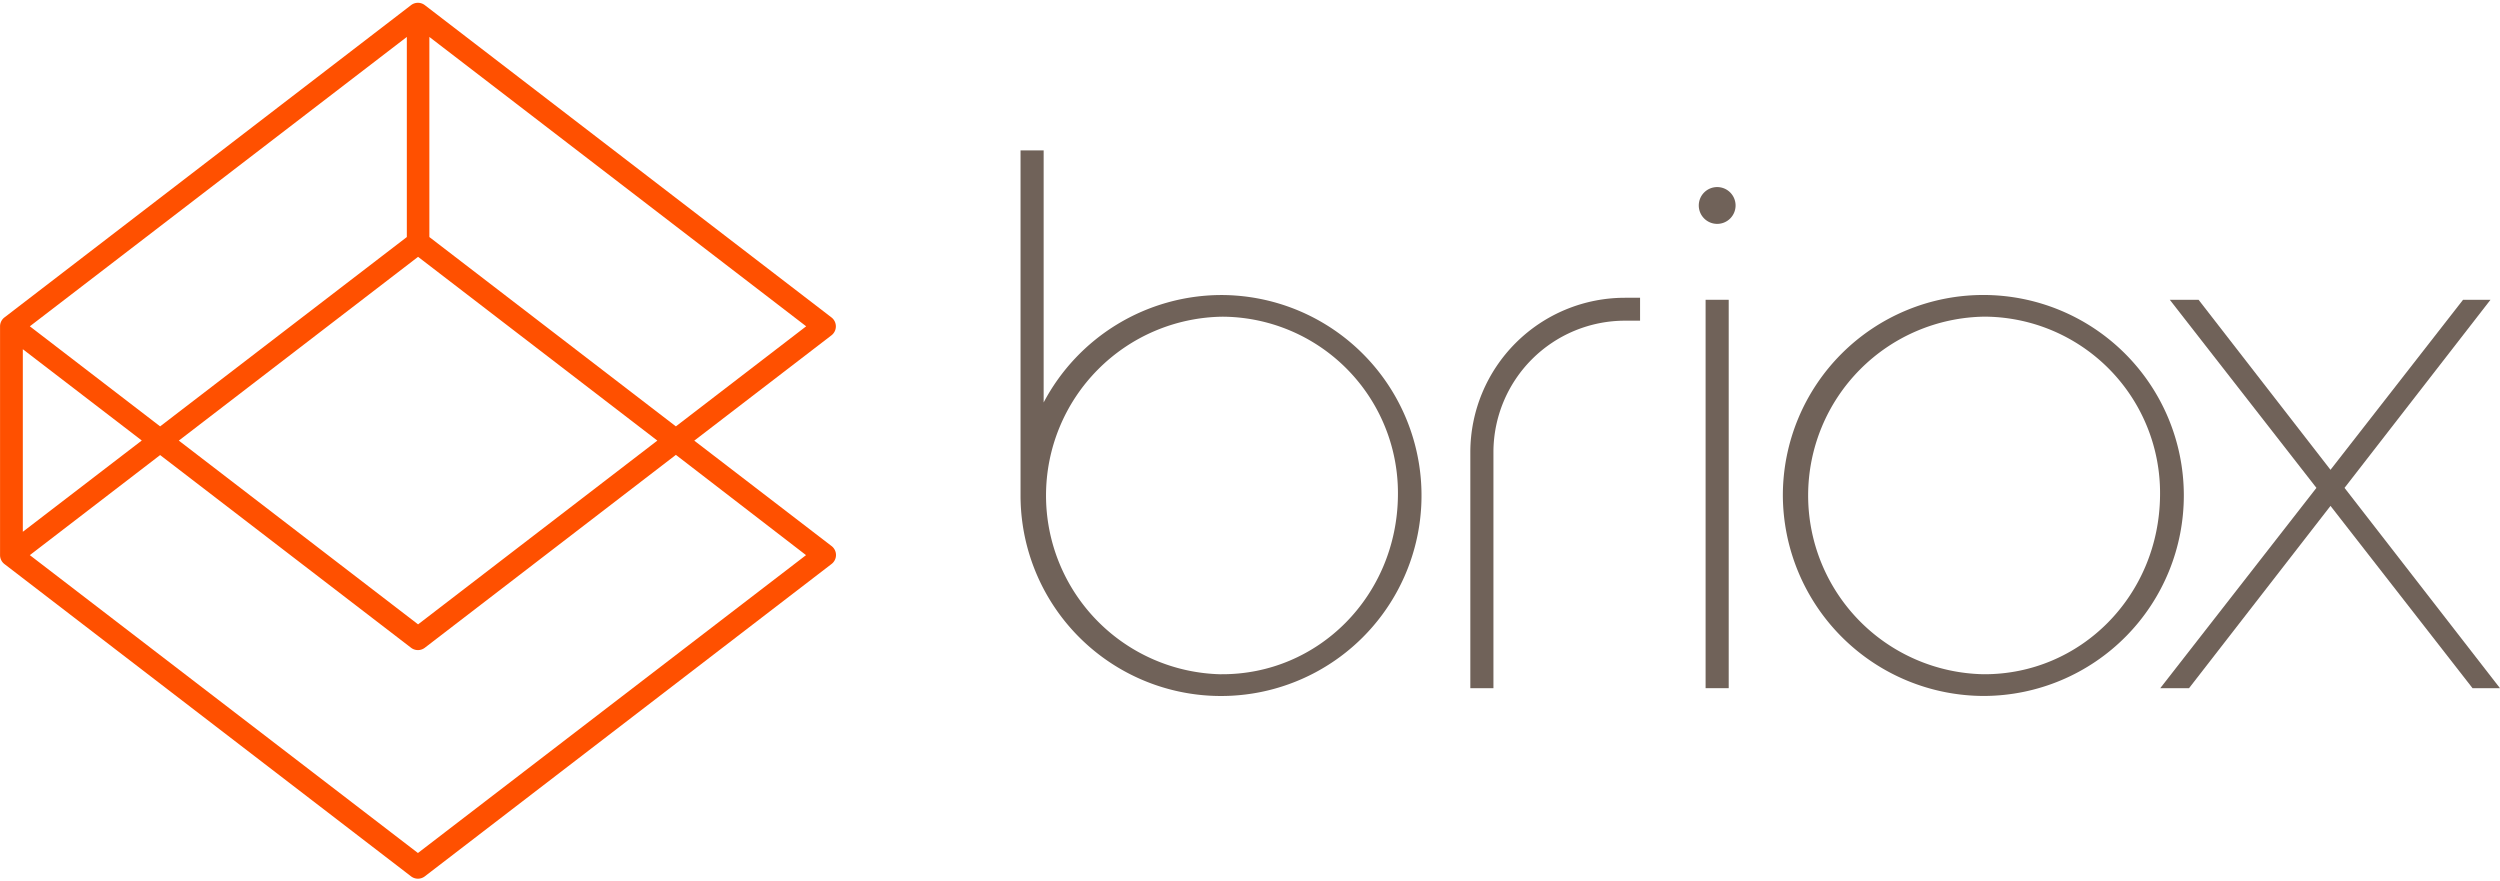 <svg id="Lager_1" data-name="Lager 1" xmlns="http://www.w3.org/2000/svg" viewBox="0 0 520.36 182.28" width="278px" height="98px"><defs><style>.cls-1{fill:#ff5000;}.cls-2{fill:#706259;}</style></defs><title>briox logo rgb</title><path class="cls-1" d="M281.38,199.09l-28.55-21.92,28.55-21.92a2.35,2.35,0,0,0,0-3.73l-84.64-65a2.35,2.35,0,0,0-2.86,0l-84.63,65a2.35,2.35,0,0,0-.92,1.86V201a2.35,2.35,0,0,0,.92,1.86l84.63,65a2.35,2.35,0,0,0,2.86,0l84.64-65A2.35,2.35,0,0,0,281.38,199.09ZM249,174.2l-51.31-39.41V93.14l78.43,60.23Zm-53.66-35.29,49.8,38.25-49.8,38.25-49.8-38.25ZM193,93.14v41.65L141.65,174.2l-27.12-20.83Zm-79.93,65,24.76,19-24.76,19v-38ZM195.31,263l-80.78-62,27.12-20.83,52.23,40.11a2.35,2.35,0,0,0,2.86,0L249,180.13,276.09,201Z" transform="translate(-108.32 -86.03)"/><path class="cls-2" d="M521.41,151.36a37.22,37.22,0,0,0-.23,74.43c20.23,0.1,36.52-16.36,36.74-37.14a36.71,36.71,0,0,0-36.51-37.29m-42,37.19a41.73,41.73,0,1,1,42,41.76,41.9,41.9,0,0,1-42-41.76" transform="translate(-108.32 -86.03)"/><rect class="cls-2" x="355.01" y="61.82" width="4.81" height="80.84"/><polygon class="cls-2" points="520.36 142.67 488 100.97 518.38 61.82 512.67 61.82 485.08 97.21 457.62 61.82 451.63 61.82 482.15 100.97 449.64 142.67 455.63 142.67 485.08 104.72 514.65 142.67 520.36 142.67"/><path class="cls-2" d="M469.57,128.22a3.83,3.83,0,1,1-3.83-3.83,3.83,3.83,0,0,1,3.83,3.83" transform="translate(-108.32 -86.03)"/><path class="cls-2" d="M362.42,146.86a41.94,41.94,0,0,0-36.87,22.36V116.75h-4.81v71.81A41.73,41.73,0,1,0,362.42,146.86Zm0.13,78.94a37.22,37.22,0,0,1,.23-74.43,36.71,36.71,0,0,1,36.51,37.29C399.06,209.43,382.78,225.89,362.54,225.79Z" transform="translate(-108.32 -86.03)"/><path class="cls-2" d="M446.53,147.43a32.18,32.18,0,0,0-32.17,32.07v49.19h4.81V179.5a27.39,27.39,0,0,1,27.36-27.3h3.16v-4.77h-3.16Z" transform="translate(-108.32 -86.03)"/></svg>
